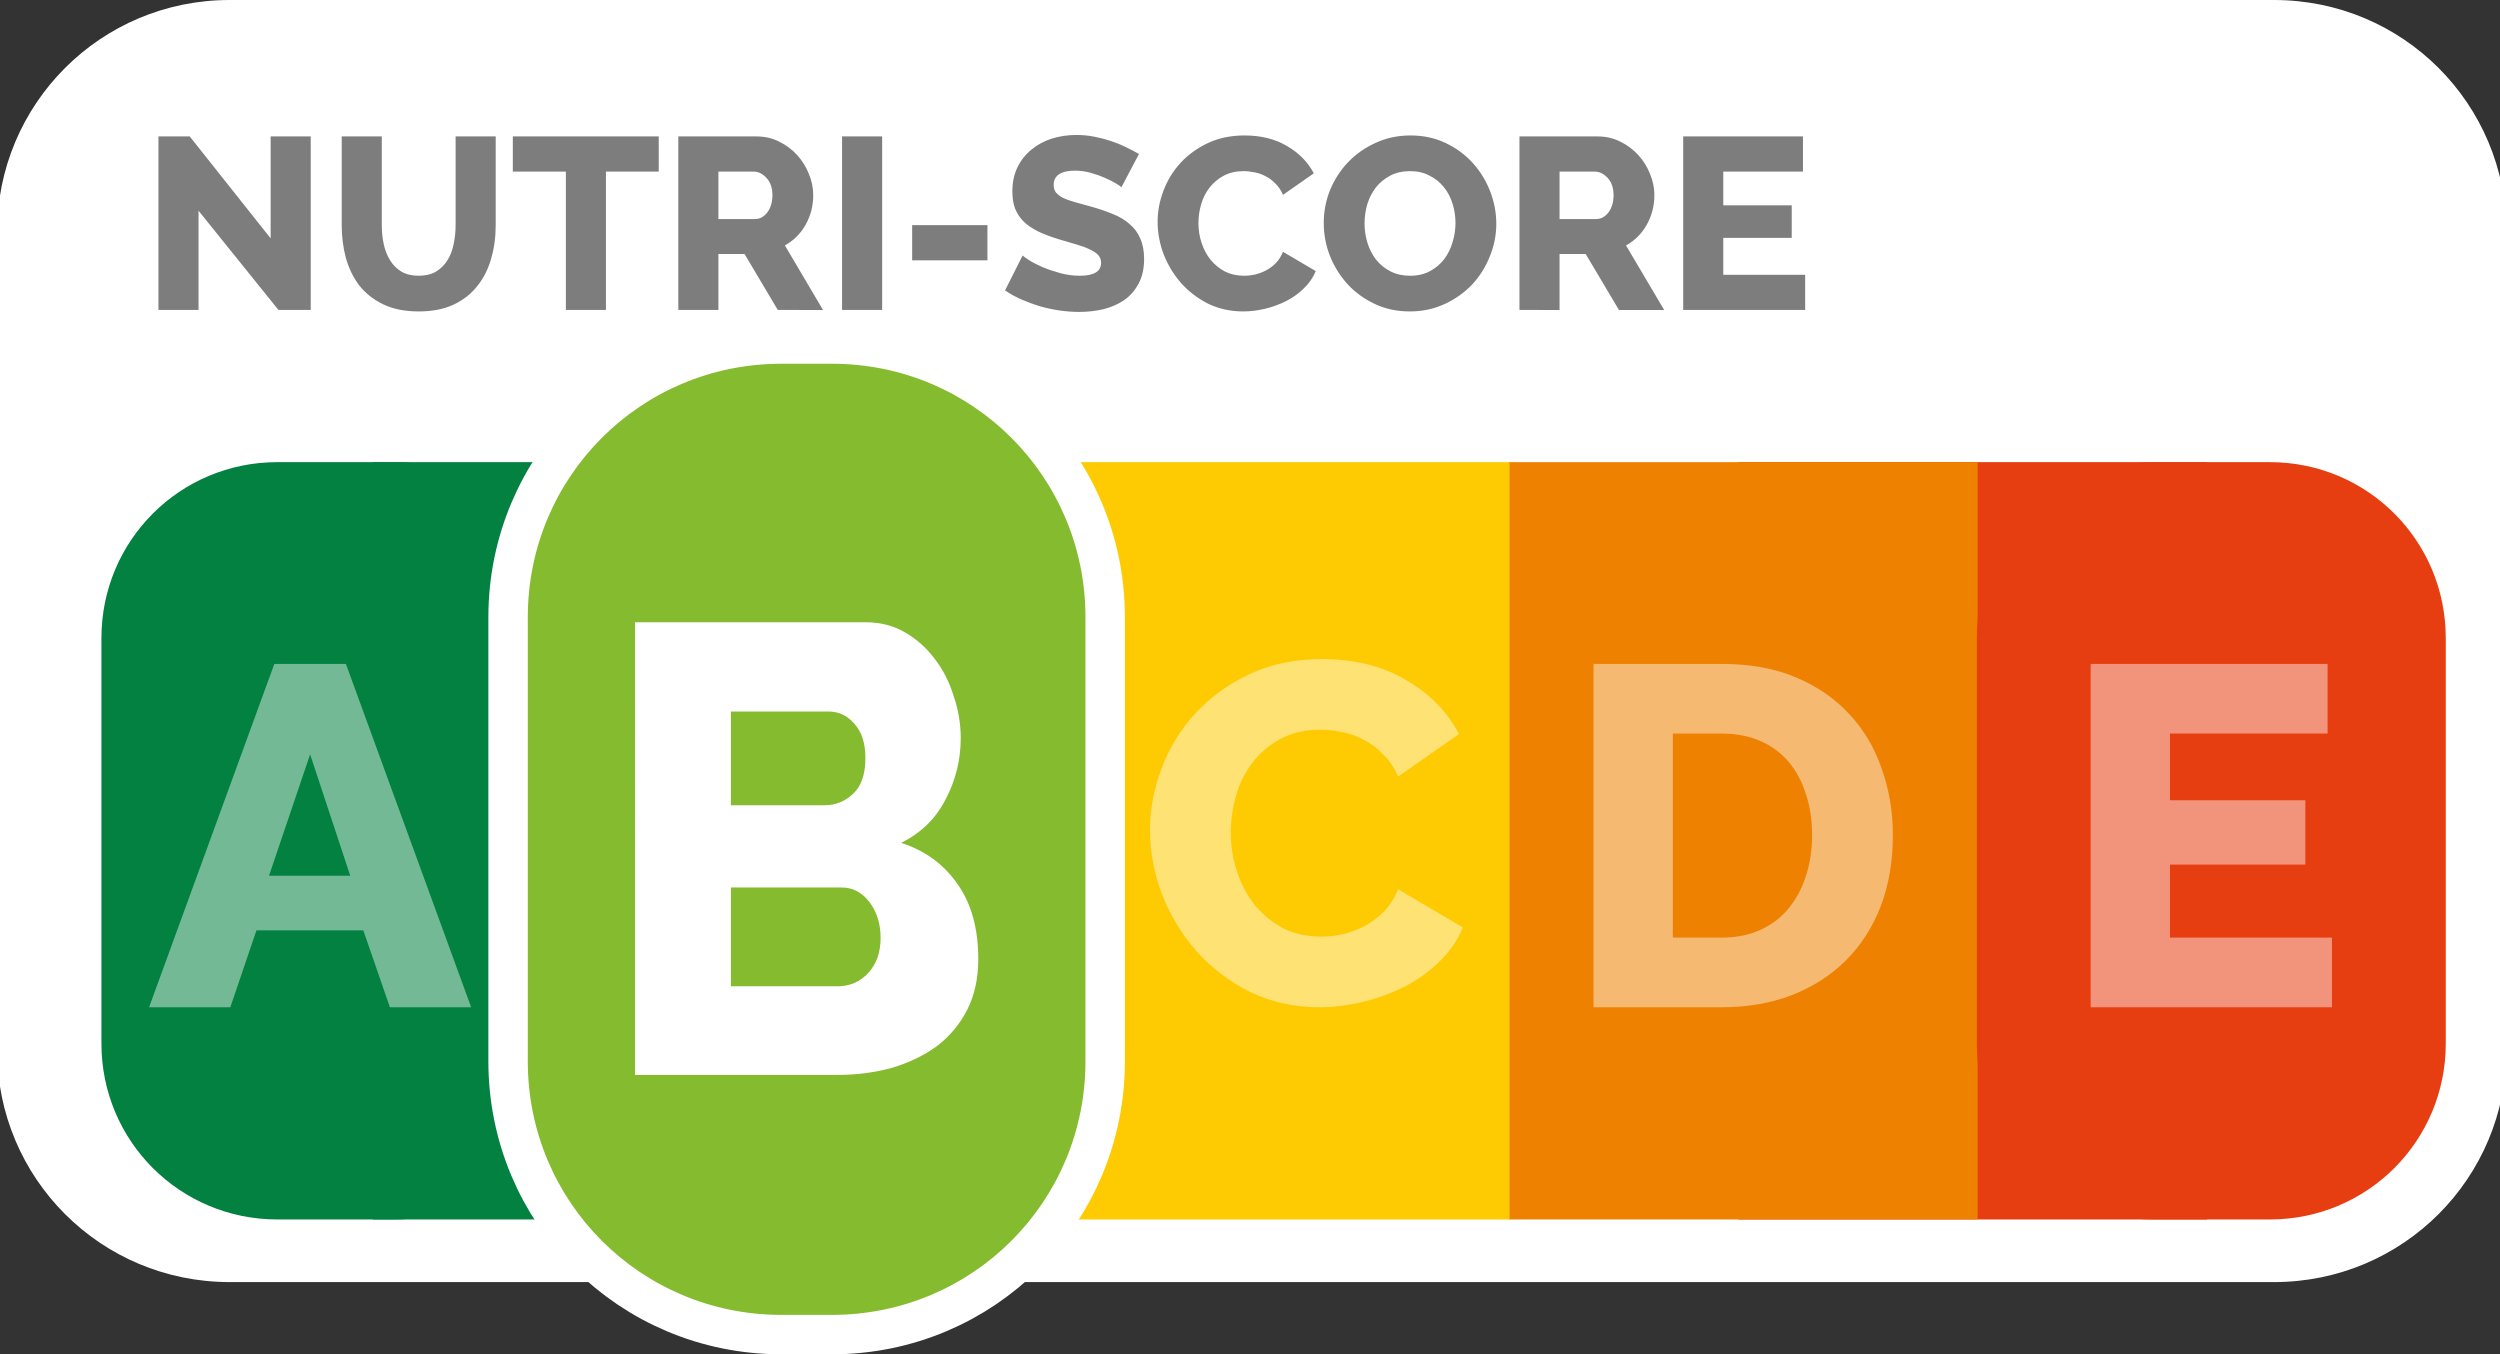 <svg xmlns="http://www.w3.org/2000/svg" width="240" height="130"><rect width="100%" height="100%" fill="#333333" stroke="none"/><path style="opacity:1;fill:#fff;fill-opacity:1;fill-rule:evenodd;stroke:none;stroke-width:1;stroke-linecap:round;stroke-linejoin:round;stroke-miterlimit:4;stroke-dasharray:none;stroke-dashoffset:0;stroke-opacity:1" d="M-419.315 0H1163.41c99.748 0 180.05 80.302 180.05 180.05v632.48c0 99.748-80.302 180.05-180.05 180.05H-419.315c-99.747 0-180.049-80.302-180.049-180.05V180.05C-599.364 80.301-519.062 0-419.314 0z" transform="translate(74.04) scale(.124)"/><path style="opacity:1;fill:#038141;fill-opacity:1;fill-rule:evenodd;stroke:none;stroke-width:1;stroke-linecap:round;stroke-linejoin:round;stroke-miterlimit:4;stroke-dasharray:none;stroke-dashoffset:0;stroke-opacity:1" d="M-308.515 357.79h363.03v586.315h-363.03z" transform="translate(74.04) scale(.124)"/><path style="opacity:1;fill:#e63e11;fill-opacity:1;fill-rule:evenodd;stroke:none;stroke-width:1;stroke-linecap:round;stroke-linejoin:round;stroke-miterlimit:4;stroke-dasharray:none;stroke-dashoffset:0;stroke-opacity:1" d="M748.698 357.79h363.03v586.315h-363.03z" transform="translate(74.04) scale(.124)"/><path style="opacity:1;fill:#038141;fill-opacity:1;fill-rule:evenodd;stroke:none;stroke-width:1;stroke-linecap:round;stroke-linejoin:round;stroke-miterlimit:4;stroke-dasharray:none;stroke-dashoffset:0;stroke-opacity:1" d="M-382.381 357.79h90.647c75.45 0 136.192 60.742 136.192 136.192v313.932c0 75.45-60.742 136.191-136.192 136.191h-90.647c-75.45 0-136.191-60.741-136.191-136.191V493.982c0-75.45 60.74-136.192 136.19-136.192z" transform="translate(74.04) scale(.124)"/><path style="opacity:1;fill:#ee8100;fill-opacity:1;fill-rule:evenodd;stroke:none;stroke-width:1;stroke-linecap:round;stroke-linejoin:round;stroke-miterlimit:4;stroke-dasharray:none;stroke-dashoffset:0;stroke-opacity:1" d="M570.957 357.79h363.03v586.315h-363.03z" transform="translate(74.04) scale(.124)"/><path style="font-style:normal;font-variant:normal;font-weight:800;font-stretch:normal;font-size:medium;line-height:90%;font-family:Raleway;-inkscape-font-specification:'Raleway Ultra-Bold';letter-spacing:0;word-spacing:0;fill:#fff;fill-opacity:.446;stroke:none;stroke-width:1px;stroke-linecap:butt;stroke-linejoin:miter;stroke-opacity:1" d="M636.604 779.804V514.002h99.208q32.945 0 57.653 10.482 24.708 10.483 41.18 28.452 16.847 17.97 25.084 42.304 8.61 23.96 8.61 51.289 0 30.324-9.36 55.032-9.359 24.334-26.954 41.93-17.22 17.22-41.93 26.954-24.333 9.36-54.283 9.36zM805.82 646.53q0-17.596-4.867-31.822-4.492-14.6-13.477-25.082-8.985-10.483-22.088-16.098-13.103-5.616-29.575-5.616h-37.811v157.984h37.811q16.847 0 29.95-5.99 13.103-5.99 21.713-16.472 8.985-10.857 13.477-25.083 4.867-14.6 4.867-31.821z" transform="translate(74.04) scale(.124)"/><path style="opacity:1;fill:#fecb02;fill-opacity:1;fill-rule:evenodd;stroke:none;stroke-width:1;stroke-linecap:round;stroke-linejoin:round;stroke-miterlimit:4;stroke-dasharray:none;stroke-dashoffset:0;stroke-opacity:1" d="M188.26 357.79h383.32v586.315H188.26z" transform="translate(74.04) scale(.124)"/><path style="opacity:1;fill:#85bb2f;fill-opacity:1;fill-rule:evenodd;stroke:none;stroke-width:1;stroke-linecap:round;stroke-linejoin:round;stroke-miterlimit:4;stroke-dasharray:none;stroke-dashoffset:0;stroke-opacity:1" d="M206.865 357.79h-363.03v586.315h363.03z" transform="translate(74.04) scale(.124)"/><path style="font-style:normal;font-variant:normal;font-weight:800;font-stretch:normal;font-size:medium;line-height:90%;font-family:Raleway;-inkscape-font-specification:'Raleway Ultra-Bold';letter-spacing:0;word-spacing:0;fill:#fff;fill-opacity:.446;stroke:none;stroke-width:1px;stroke-linecap:butt;stroke-linejoin:miter;stroke-opacity:1" d="M293.246 642.41q0-23.959 8.984-47.544 8.985-23.96 26.206-42.678 17.221-18.719 41.93-30.324 24.708-11.606 56.155-11.606 37.437 0 64.766 16.098 27.703 16.098 41.18 41.93l-47.17 32.944q-4.492-10.482-11.605-17.22-6.739-7.114-14.975-11.232-8.236-4.492-16.847-5.99-8.61-1.872-16.846-1.872-17.596 0-30.699 7.113-13.103 7.113-21.713 18.344-8.61 11.232-12.729 25.458-4.118 14.226-4.118 28.826 0 15.723 4.867 30.324 4.867 14.6 13.852 25.831 9.359 11.232 22.088 17.97 13.102 6.364 29.2 6.364 8.237 0 16.847-1.871 8.985-2.247 16.847-6.365 8.236-4.492 14.974-11.23 6.739-7.114 10.857-17.222l50.166 29.575q-5.99 14.6-17.97 26.206-11.606 11.606-26.955 19.467-15.349 7.862-32.57 11.98-17.22 4.118-33.693 4.118-28.827 0-53.16-11.605-23.96-11.98-41.556-31.447-17.22-19.467-26.954-44.176-9.36-24.708-9.36-50.165zM154.552 720.902q0 17.221-7.113 29.95-7.113 12.728-19.467 21.339-12.354 8.236-28.826 12.728-16.473 4.118-34.817 4.118H-65.203V523.235H82.673q13.852 0 25.083 5.99 11.231 5.99 19.093 15.724 7.862 9.359 11.98 21.713 4.492 11.98 4.492 24.708 0 19.093-9.733 35.94-9.36 16.847-28.452 25.457 22.836 6.739 35.939 23.96 13.477 17.22 13.477 44.175zm-62.52-12.354q0-12.354-7.112-20.965-7.113-8.61-17.97-8.61H-3.806V737H64.33q11.98 0 19.842-7.862 7.862-7.861 7.862-20.59zM-3.805 575.647v55.032h60.273q10.108 0 17.97-6.738 7.862-6.74 7.862-20.965 0-13.103-7.113-20.216-6.739-7.113-16.472-7.113z" transform="translate(74.04) scale(.124)"/><path style="opacity:1;fill:#0039ff;fill-opacity:.63;fill-rule:evenodd;stroke:#fff;stroke-width:61.032;stroke-linecap:round;stroke-linejoin:round;stroke-miterlimit:4;stroke-dasharray:none;stroke-dashoffset:0;stroke-opacity:1" d="M7.726 281.616h39.326c108.7 0 196.208 87.508 196.208 196.207v343.941c0 108.699-87.509 196.208-196.208 196.208H7.726c-108.7 0-196.208-87.509-196.208-196.208v-343.94c0-108.7 87.509-196.208 196.208-196.208z" transform="translate(74.04) scale(.124)"/><path style="font-style:normal;font-variant:normal;font-weight:800;font-stretch:normal;font-size:medium;line-height:90%;font-family:Raleway;-inkscape-font-specification:'Raleway Ultra-Bold';letter-spacing:0;word-spacing:0;fill:#fff;fill-opacity:.446;stroke:none;stroke-width:1px;stroke-linecap:butt;stroke-linejoin:miter;stroke-opacity:1" d="M-384.712 514.002h55.406l96.962 265.802h-62.894l-20.59-59.524h-82.736l-20.216 59.524h-62.894zm58.776 163.974-31.073-93.967-31.821 93.967z" transform="translate(74.04) scale(.124)"/><path style="opacity:1;fill:#e63e11;fill-opacity:1;fill-rule:evenodd;stroke:none;stroke-width:1;stroke-linecap:round;stroke-linejoin:round;stroke-miterlimit:4;stroke-dasharray:none;stroke-dashoffset:0;stroke-opacity:1" d="M1069.556 357.79h90.647c75.45 0 136.192 60.742 136.192 136.192v313.932c0 75.45-60.742 136.191-136.192 136.191h-90.647c-75.45 0-136.192-60.741-136.192-136.191V493.982c0-75.45 60.742-136.192 136.192-136.192z" transform="translate(74.04) scale(.124)"/><path style="font-style:normal;font-variant:normal;font-weight:800;font-stretch:normal;font-size:medium;line-height:90%;font-family:Raleway;-inkscape-font-specification:'Raleway Ultra-Bold';letter-spacing:0;word-spacing:0;fill:#fff;fill-opacity:.446;stroke:none;stroke-width:1px;stroke-linecap:butt;stroke-linejoin:miter;stroke-opacity:1" d="M1208.285 725.895v53.91h-186.811V514.001h183.441v53.91h-122.044v51.662h104.824v49.791H1082.87v56.53z" transform="translate(74.04) scale(.124)"/><path style="opacity:1;fill:#85bb2f;fill-opacity:1;fill-rule:evenodd;stroke:none;stroke-width:15.945;stroke-linecap:round;stroke-linejoin:round;stroke-miterlimit:4;stroke-dasharray:none;stroke-dashoffset:0;stroke-opacity:1" d="M7.726 281.616h39.326c108.7 0 196.208 87.508 196.208 196.207v343.941c0 108.699-87.509 196.208-196.208 196.208H7.726c-108.7 0-196.208-87.509-196.208-196.208v-343.94c0-108.7 87.509-196.208 196.208-196.208z" transform="translate(74.04) scale(.124)"/><path style="font-style:normal;font-variant:normal;font-weight:800;font-stretch:normal;font-size:medium;line-height:90%;font-family:Raleway;-inkscape-font-specification:'Raleway Ultra-Bold';letter-spacing:0;word-spacing:0;fill:#fff;fill-opacity:1;stroke:none;stroke-width:1px;stroke-linecap:butt;stroke-linejoin:miter;stroke-opacity:1" d="M160.272 742.36q0 22.705-8.603 39.487-8.602 16.781-23.543 28.133-14.94 10.86-34.862 16.782-19.92 5.43-42.105 5.43h-156.653V481.752H73.343q16.752 0 30.335 7.897 13.582 7.898 23.09 20.73 9.508 12.34 14.488 28.628 5.433 15.794 5.433 32.576 0 25.172-11.771 47.383-11.32 22.21-34.41 33.563 27.618 8.884 43.465 31.589 16.299 22.704 16.299 58.242zm-75.61-16.287q0-16.288-8.602-27.64-8.602-11.353-21.732-11.353h-85.57v76.504h82.4q14.489 0 23.996-10.365 9.508-10.365 9.508-27.146zm-115.904-175.22v72.556H41.65q12.224 0 21.732-8.884t9.508-27.64q0-17.275-8.603-26.653-8.15-9.378-19.92-9.378z" transform="translate(74.04) scale(.124)"/><path style="font-style:normal;font-variant:normal;font-weight:800;font-stretch:normal;font-size:medium;line-height:90%;font-family:Raleway;-inkscape-font-specification:'Raleway Ultra-Bold';letter-spacing:0;word-spacing:0;fill:#7d7d7d;fill-opacity:1;stroke:none;stroke-width:1px;stroke-linecap:butt;stroke-linejoin:miter;stroke-opacity:1" d="M-443.389 163.147v76.826h-31.033v-134.35h24.22l62.635 78.907v-78.908h31.033v134.351h-24.978zM-272.94 213.482q7.947 0 13.435-3.217 5.488-3.406 8.894-8.894 3.406-5.487 4.73-12.489 1.514-7.19 1.514-14.57v-68.69h31.033v68.69q0 14.003-3.595 26.113-3.406 12.11-10.786 21.193-7.19 9.083-18.544 14.382-11.165 5.109-26.681 5.109-16.084 0-27.438-5.488-11.354-5.487-18.544-14.57-7.002-9.272-10.408-21.383-3.216-12.11-3.216-25.356v-68.69h31.033v68.69q0 7.758 1.514 14.76 1.513 7 4.92 12.488 3.405 5.488 8.704 8.705 5.487 3.217 13.435 3.217zM-87.102 132.871h-40.873v107.102h-31.033V132.871h-41.062v-27.249h112.968zM-71.946 239.973v-134.35h60.553q9.461 0 17.409 3.973 8.136 3.974 14.002 10.408 5.866 6.433 9.083 14.57 3.406 8.137 3.406 16.463 0 6.244-1.513 12.11-1.514 5.677-4.353 10.786-2.838 5.11-7.001 9.272-3.974 3.974-9.083 6.813l29.52 49.955H5.068l-25.734-43.332h-20.248v43.332zm31.033-70.392h28.384q5.488 0 9.462-5.109 3.973-5.298 3.973-13.435 0-8.326-4.541-13.246t-9.84-4.92h-27.438zM54.821 239.973v-134.35h31.033v134.35zM109.088 201.56v-27.248h58.282v27.248zM271.069 144.982q-.568-.757-3.974-2.839-3.406-2.081-8.515-4.352-5.11-2.27-11.164-3.974-6.056-1.703-12.11-1.703-16.653 0-16.653 11.165 0 3.406 1.703 5.676 1.892 2.271 5.299 4.163 3.595 1.703 8.893 3.217 5.299 1.514 12.3 3.406 9.65 2.65 17.409 5.866 7.758 3.028 13.056 7.759 5.488 4.541 8.326 11.164 3.028 6.623 3.028 15.895 0 11.354-4.352 19.301-4.163 7.759-11.165 12.678-7 4.731-16.084 7.002-9.083 2.081-18.733 2.081-7.38 0-15.138-1.135-7.759-1.135-15.138-3.217-7.38-2.27-14.382-5.298-6.812-3.028-12.678-7.002l13.624-27.06q.757.947 4.92 3.596 4.163 2.65 10.219 5.299 6.244 2.649 13.813 4.73 7.57 2.082 15.327 2.082 16.463 0 16.463-10.03 0-3.784-2.46-6.244t-6.812-4.352q-4.352-2.081-10.407-3.785-5.866-1.703-12.868-3.784-9.272-2.838-16.084-6.055-6.812-3.406-11.354-7.759-4.352-4.352-6.623-10.029-2.081-5.676-2.081-13.246 0-10.596 3.974-18.733 3.973-8.137 10.785-13.624 6.813-5.677 15.706-8.515 9.083-2.839 19.112-2.839 7.002 0 13.814 1.325 6.812 1.324 13.056 3.406 6.245 2.081 11.543 4.73 5.488 2.65 10.03 5.299zM299.119 171.663q0-12.11 4.541-24.032 4.542-12.11 13.246-21.572 8.705-9.461 21.194-15.327 12.488-5.866 28.384-5.866 18.922 0 32.736 8.136 14.003 8.137 20.815 21.194l-23.843 16.652q-2.27-5.299-5.866-8.705-3.406-3.595-7.569-5.677-4.163-2.27-8.515-3.027-4.352-.946-8.515-.946-8.894 0-15.517 3.595-6.623 3.595-10.975 9.272-4.352 5.677-6.434 12.868-2.081 7.19-2.081 14.57 0 7.948 2.46 15.327 2.46 7.38 7.001 13.057 4.73 5.677 11.164 9.083 6.623 3.217 14.76 3.217 4.163 0 8.515-.946 4.542-1.135 8.515-3.217 4.163-2.27 7.57-5.677 3.406-3.595 5.487-8.704l25.356 14.949q-3.027 7.38-9.082 13.246-5.866 5.866-13.625 9.84-7.758 3.973-16.462 6.055-8.705 2.081-17.03 2.081-14.571 0-26.871-5.866-12.11-6.055-21.004-15.895-8.705-9.84-13.624-22.329-4.731-12.489-4.731-25.356zM494.342 241.109q-14.95 0-27.249-5.866-12.3-5.866-21.004-15.328-8.705-9.65-13.624-21.95-4.731-12.3-4.731-25.356 0-13.246 4.92-25.546 5.109-12.3 14.003-21.572 9.082-9.461 21.382-14.949 12.3-5.676 26.87-5.676 14.95 0 27.249 5.866 12.3 5.866 21.004 15.516 8.705 9.65 13.435 21.95 4.73 12.3 4.73 24.978 0 13.246-5.108 25.546-4.92 12.3-13.814 21.761-8.893 9.272-21.193 14.949t-26.87 5.677zm-35.007-68.122q0 7.759 2.27 15.138 2.271 7.191 6.623 12.868 4.542 5.677 11.165 9.083 6.623 3.406 15.138 3.406 8.894 0 15.516-3.596 6.623-3.595 10.976-9.272 4.352-5.866 6.433-13.056 2.271-7.38 2.271-14.95 0-7.758-2.27-14.948-2.271-7.38-6.813-12.868-4.541-5.676-11.164-8.893-6.434-3.406-14.95-3.406-8.893 0-15.516 3.595-6.433 3.406-10.975 9.083-4.352 5.677-6.623 13.057-2.081 7.19-2.081 14.76zM579.26 239.973v-134.35h60.553q9.461 0 17.409 3.973 8.136 3.974 14.002 10.408 5.866 6.433 9.083 14.57 3.406 8.137 3.406 16.463 0 6.244-1.514 12.11-1.513 5.677-4.352 10.786-2.838 5.11-7.001 9.272-3.974 3.974-9.083 6.813l29.52 49.955h-35.008l-25.734-43.332h-20.248v43.332zm31.033-70.392h28.384q5.488 0 9.462-5.109 3.973-5.298 3.973-13.435 0-8.326-4.541-13.246t-9.84-4.92h-27.438zM800.451 212.725v27.248h-94.424v-134.35h92.721v27.248H737.06v26.113h52.984v25.168H737.06v28.573z" transform="translate(74.04) scale(.124)"/></svg>